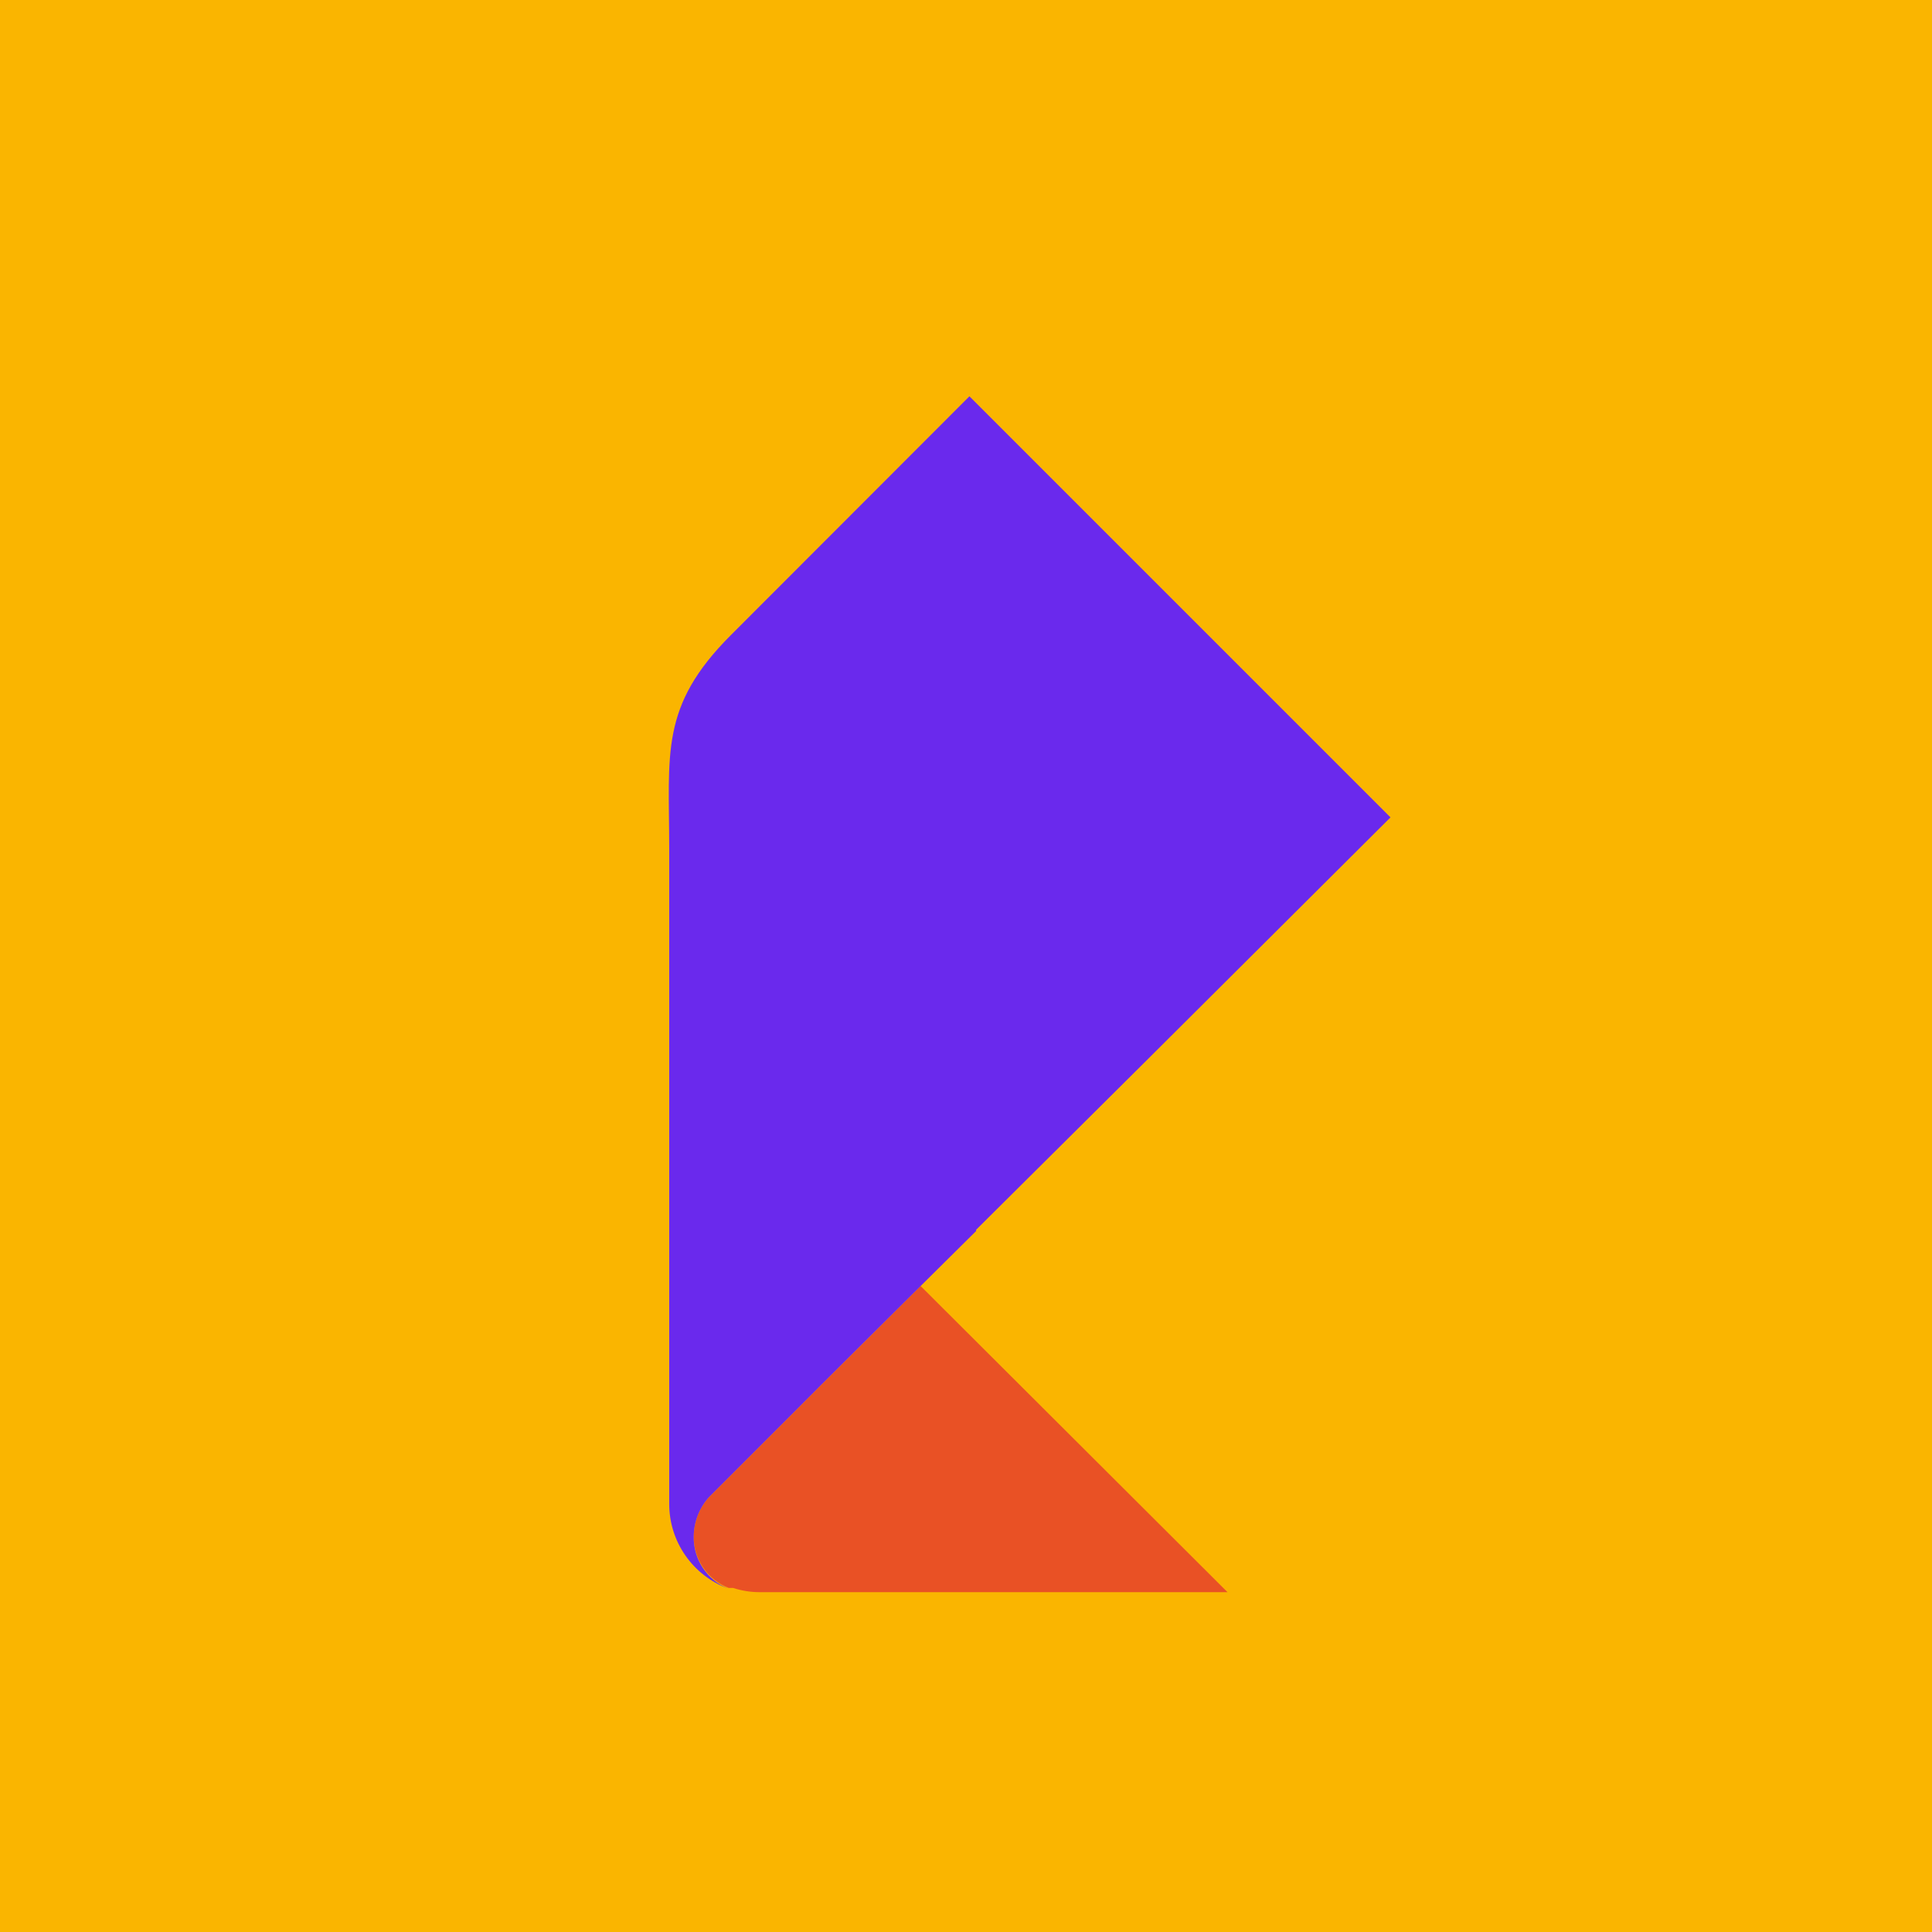 <svg width="78" height="78" viewBox="0 0 78 78" fill="none" xmlns="http://www.w3.org/2000/svg">
<rect width="78" height="78" fill="#FAB500"/>
<path d="M29.418 64.11H29.508H29.598C29.943 64.222 30.304 64.28 30.668 64.28H49.558L37.168 51.92C34.878 54.2 33.358 55.7 32.248 56.82L29.948 59.12L28.628 60.44C28.231 60.879 28.01 61.448 28.008 62.04C28.007 62.487 28.142 62.923 28.393 63.293C28.645 63.662 29.002 63.947 29.418 64.11Z" fill="#E95125"/>
<path d="M28.008 62.04C28.01 61.449 28.231 60.879 28.628 60.44L29.948 59.12L32.248 56.82C33.358 55.7 34.878 54.2 37.168 51.92L39.408 49.7V49.65C43.118 45.97 48.408 40.71 56.138 33L39.138 16L29.508 25.64C26.628 28.52 27.018 30.41 27.018 34.27V60.72C27.018 61.462 27.245 62.187 27.669 62.796C28.092 63.406 28.692 63.871 29.388 64.13C28.974 63.961 28.621 63.671 28.375 63.298C28.129 62.925 28.001 62.487 28.008 62.04Z" fill="#6A29ED"/>
</svg>
